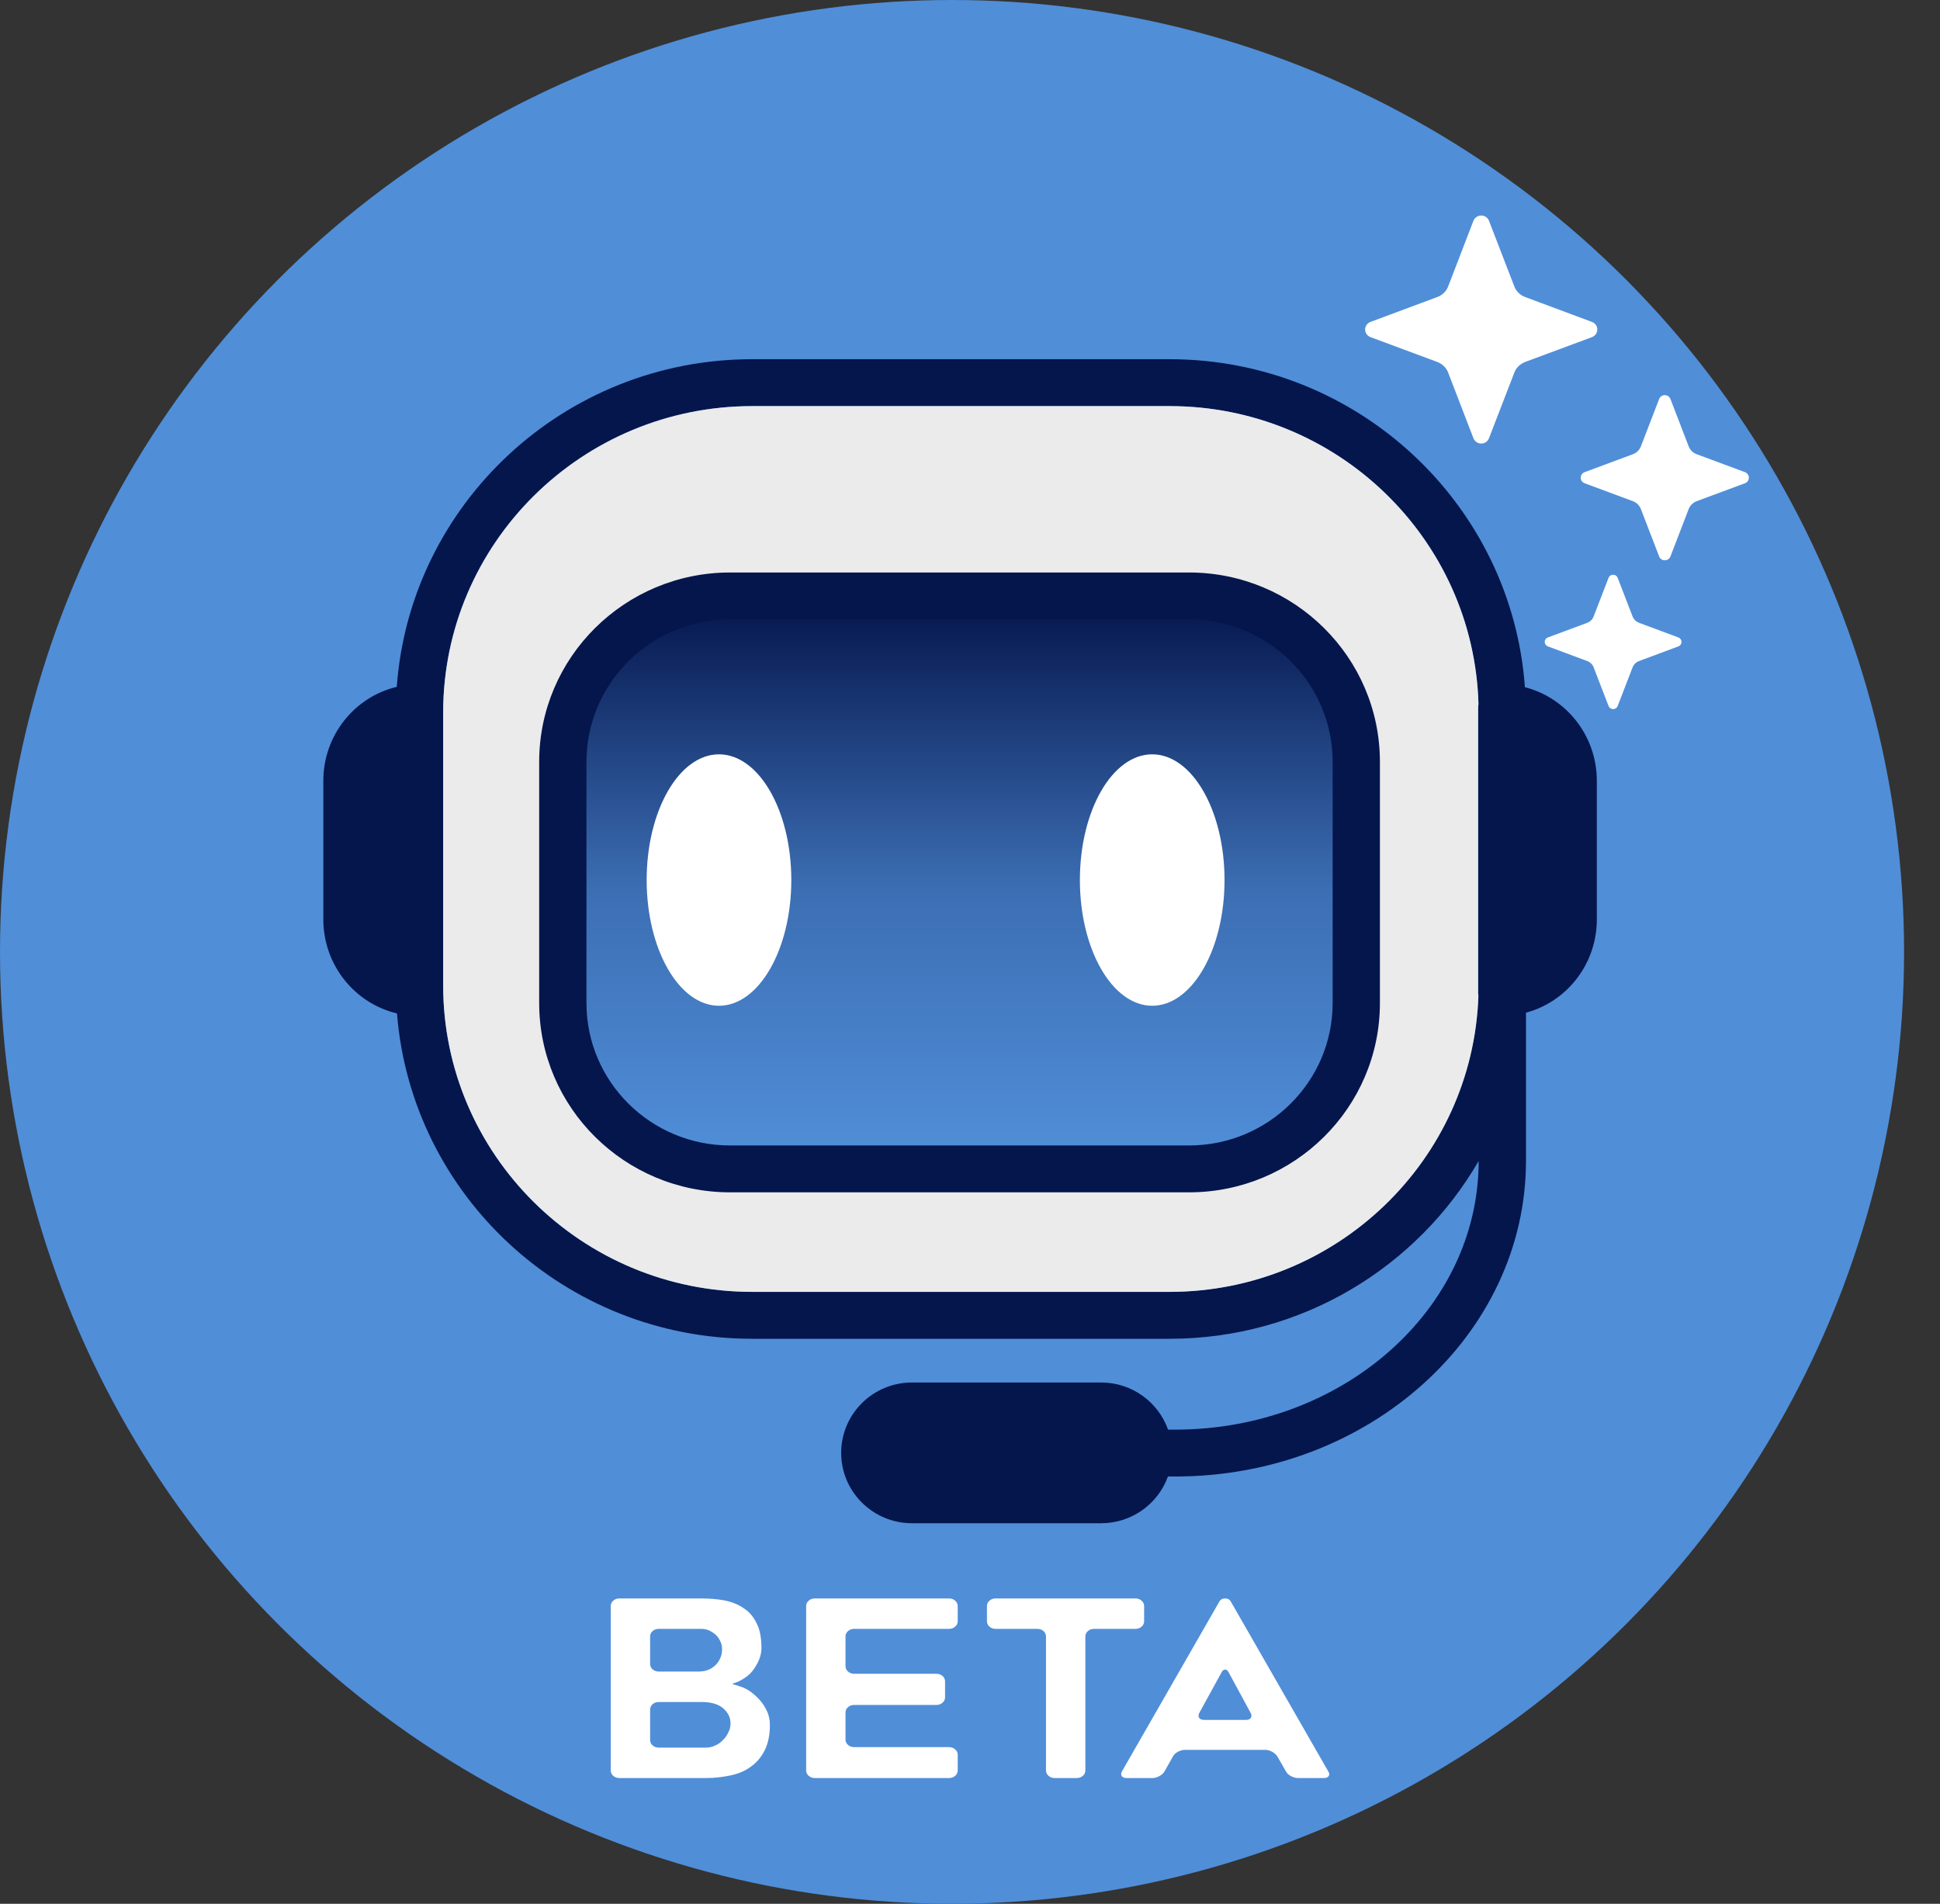 <svg width="54" height="53" viewBox="0 0 54 53" fill="none" xmlns="http://www.w3.org/2000/svg">
<rect x="0" y="0" width="54" height="53" fill="#333333" stroke="none"/>
<g id="AI1">
<g id="Group">
<g id="Group_2">
<ellipse id="Ellipse 28" cx="26.5" cy="26.5" rx="26.5" ry="26.5" fill="#508ED8"/>
</g>
<g id="Group 177012">
<g id="Group_3">
<path id="Vector" fill-rule="evenodd" clip-rule="evenodd" d="M41.159 32.321C39.448 35.277 36.233 37.271 32.553 37.271H20.937C15.728 37.271 11.452 33.278 11.05 28.213C9.878 27.936 9 26.872 9 25.594V21.739C9 20.463 9.876 19.399 11.044 19.122C11.416 14.026 15.708 10 20.937 10H32.553C37.786 10 42.079 14.032 42.446 19.131C43.593 19.425 44.448 20.478 44.448 21.739V25.594C44.448 26.845 43.608 27.889 42.476 28.193V32.313C42.476 37.145 38.119 41.105 32.714 41.105H32.509C32.237 41.863 31.507 42.406 30.65 42.406H25.386C24.297 42.406 23.414 41.528 23.414 40.447C23.414 39.366 24.297 38.488 25.386 38.488H30.65C31.511 38.488 32.242 39.036 32.513 39.8H32.714C37.355 39.8 41.156 36.469 41.159 32.321ZM41.152 19.6C41.022 15 37.218 11.306 32.553 11.306H20.937C16.189 11.306 12.334 15.131 12.334 19.842V27.429C12.334 32.14 16.189 35.965 20.937 35.965H32.553C37.201 35.965 40.994 32.298 41.15 27.723C41.146 27.693 41.142 27.662 41.142 27.628V19.703C41.142 19.668 41.146 19.633 41.152 19.6Z" fill="#05164D"/>
</g>
<g id="Group_4">
<path id="Vector_2" fill-rule="evenodd" clip-rule="evenodd" d="M41.154 19.6C41.024 15 37.22 11.306 32.554 11.306H20.939C16.191 11.306 12.336 15.131 12.336 19.841V27.429C12.336 32.14 16.191 35.965 20.939 35.965H32.554C37.203 35.965 40.996 32.298 41.152 27.722C41.148 27.693 41.144 27.662 41.144 27.628V19.703C41.144 19.668 41.148 19.633 41.154 19.6Z" fill="#EBEBEB"/>
</g>
<g id="Group_5">
<path id="Vector_3" fill-rule="evenodd" clip-rule="evenodd" d="M37.709 20.845V28.742C37.709 30.922 35.927 32.691 33.731 32.691H19.824C17.628 32.691 15.844 30.922 15.844 28.742V20.845C15.844 18.665 17.628 16.895 19.824 16.895H33.731C35.927 16.895 37.709 18.665 37.709 20.845Z" fill="url(#paint0_linear_7694_17951)"/>
</g>
<g id="Group_6">
<path id="Vector_4" fill-rule="evenodd" clip-rule="evenodd" d="M38.41 21.21V27.923C38.41 30.834 36.029 33.194 33.098 33.194H20.32C17.389 33.194 15.008 30.834 15.008 27.923V21.21C15.008 18.301 17.389 15.938 20.32 15.938H33.098C36.029 15.938 38.41 18.301 38.41 21.21ZM37.094 21.21C37.094 19.022 35.303 17.244 33.098 17.244H20.32C18.114 17.244 16.324 19.022 16.324 21.21V27.923C16.324 30.113 18.114 31.889 20.32 31.889H33.098C35.303 31.889 37.094 30.113 37.094 27.923V21.21Z" fill="#05164D"/>
</g>
</g>
<g id="OKE">
<path id="Vector_5" fill-rule="evenodd" clip-rule="evenodd" d="M20.012 28C18.903 28 18 26.431 18 24.5C18 22.567 18.903 21 20.012 21C21.123 21 22.026 22.567 22.026 24.5C22.026 26.431 21.123 28 20.012 28ZM32.071 28C30.96 28 30.059 26.431 30.059 24.5C30.059 22.567 30.96 21 32.071 21C33.183 21 34.085 22.567 34.085 24.5C34.085 26.431 33.183 28 32.071 28Z" fill="white">
                                    <animate attributeName="d" values="M20.012 28C18.903 28 18 26.431 18 24.5C18 22.567 18.903 21 20.012 21C21.123 21 22.026 22.567 22.026 24.5C22.026 26.431 21.123 28 20.012 28ZM32.071 28C30.96 28 30.059 26.431 30.059 24.5C30.059 22.567 30.96 21 32.071 21C33.183 21 34.085 22.567 34.085 24.5C34.085 26.431 33.183 28 32.071 28Z;M20.012 27C18.903 27 18 25.879 18 24.5C18 23.119 18.903 22 20.012 22C21.123 22 22.026 23.119 22.026 24.5C22.026 25.879 21.123 27 20.012 27ZM32.071 27C30.96 27 30.059 25.879 30.059 24.5C30.059 23.119 30.96 22 32.071 22C33.183 22 34.085 23.119 34.085 24.5C34.085 25.879 33.183 27 32.071 27Z;M20.001 25C18.898 25 18 24.776 18 24.5C18 24.224 18.898 24 20.001 24C21.107 24 22.005 24.224 22.005 24.5C22.005 24.776 21.107 25 20.001 25ZM31.997 25C30.891 25 29.995 24.776 29.995 24.5C29.995 24.224 30.891 24 31.997 24C33.102 24 34 24.224 34 24.5C34 24.776 33.102 25 31.997 25Z;M20.012 27C18.903 27 18 25.879 18 24.5C18 23.119 18.903 22 20.012 22C21.123 22 22.026 23.119 22.026 24.5C22.026 25.879 21.123 27 20.012 27ZM32.071 27C30.96 27 30.059 25.879 30.059 24.5C30.059 23.119 30.96 22 32.071 22C33.183 22 34.085 23.119 34.085 24.5C34.085 25.879 33.183 27 32.071 27Z;M20.012 28C18.903 28 18 26.431 18 24.5C18 22.567 18.903 21 20.012 21C21.123 21 22.026 22.567 22.026 24.5C22.026 26.431 21.123 28 20.012 28ZM32.071 28C30.96 28 30.059 26.431 30.059 24.5C30.059 22.567 30.96 21 32.071 21C33.183 21 34.085 22.567 34.085 24.5C34.085 26.431 33.183 28 32.071 28Z" begin="0s" dur="4s" repeatCount="indefinite" fill="freeze" calcMode="linear" keyTimes="0;0.25;0.5;0.75;1"/></path>
</g>
<g id="BETA">
<path id="Vector_6" fill-rule="evenodd" clip-rule="evenodd" d="M21.125 46.215C21.072 46.333 21.01 46.438 20.937 46.529C20.858 46.624 20.759 46.704 20.639 46.768C20.587 46.8 20.527 46.827 20.459 46.85C20.407 46.863 20.384 46.874 20.389 46.88C20.394 46.887 20.425 46.898 20.483 46.911C20.556 46.934 20.624 46.957 20.686 46.98C20.822 47.039 20.945 47.123 21.054 47.232C21.169 47.337 21.26 47.458 21.328 47.594C21.396 47.726 21.43 47.87 21.43 48.025C21.43 48.298 21.383 48.53 21.289 48.721C21.19 48.917 21.062 49.07 20.905 49.179C20.749 49.297 20.561 49.379 20.342 49.425C20.232 49.448 20.12 49.466 20.005 49.48C19.89 49.493 19.77 49.5 19.645 49.5H17.243C17.175 49.5 17.117 49.48 17.07 49.438C17.023 49.398 17 49.347 17 49.288V44.712C17 44.653 17.023 44.602 17.07 44.562C17.117 44.52 17.175 44.5 17.243 44.5H19.52C19.64 44.5 19.752 44.505 19.857 44.514C19.961 44.523 20.065 44.536 20.17 44.555C20.384 44.6 20.561 44.673 20.702 44.773C20.858 44.873 20.978 45.015 21.062 45.197C21.151 45.365 21.195 45.595 21.195 45.887C21.195 45.991 21.172 46.101 21.125 46.215ZM18.338 46.535H19.442C19.551 46.535 19.648 46.517 19.731 46.481C19.805 46.449 19.872 46.401 19.935 46.337C19.987 46.283 20.029 46.215 20.06 46.133C20.086 46.069 20.099 45.994 20.099 45.907C20.099 45.834 20.084 45.764 20.052 45.695C20.016 45.618 19.974 45.559 19.927 45.518C19.88 45.472 19.82 45.431 19.747 45.395C19.679 45.363 19.604 45.347 19.52 45.347H18.338C18.27 45.347 18.213 45.367 18.166 45.408C18.119 45.449 18.096 45.499 18.096 45.559V46.324C18.096 46.383 18.119 46.433 18.166 46.474C18.213 46.515 18.27 46.535 18.338 46.535ZM19.911 48.592C19.99 48.56 20.063 48.507 20.131 48.434C20.198 48.366 20.248 48.293 20.279 48.216C20.316 48.148 20.334 48.068 20.334 47.977C20.334 47.813 20.264 47.672 20.123 47.553C19.987 47.439 19.789 47.383 19.528 47.383H18.338C18.27 47.383 18.213 47.403 18.166 47.444C18.119 47.485 18.096 47.535 18.096 47.594V48.441C18.096 48.5 18.119 48.55 18.166 48.592C18.213 48.633 18.27 48.653 18.338 48.653H19.645C19.744 48.653 19.833 48.633 19.911 48.592ZM23.535 45.559V46.385C23.535 46.444 23.558 46.495 23.605 46.535C23.652 46.577 23.71 46.597 23.778 46.597H26.063C26.131 46.597 26.188 46.617 26.235 46.658C26.282 46.699 26.306 46.749 26.306 46.809V47.253C26.306 47.312 26.282 47.362 26.235 47.403C26.188 47.444 26.131 47.465 26.063 47.465H23.778C23.71 47.465 23.652 47.485 23.605 47.526C23.558 47.567 23.535 47.617 23.535 47.676V48.428C23.535 48.487 23.558 48.537 23.605 48.578C23.652 48.619 23.71 48.639 23.778 48.639H26.415C26.483 48.639 26.54 48.66 26.587 48.701C26.634 48.742 26.658 48.792 26.658 48.851V49.288C26.658 49.347 26.634 49.398 26.587 49.438C26.54 49.48 26.483 49.5 26.415 49.5H22.682C22.614 49.5 22.557 49.48 22.51 49.438C22.463 49.398 22.439 49.347 22.439 49.288V44.712C22.439 44.653 22.463 44.602 22.51 44.562C22.557 44.52 22.614 44.5 22.682 44.5H26.415C26.483 44.5 26.54 44.52 26.587 44.562C26.634 44.602 26.658 44.653 26.658 44.712V45.135C26.658 45.194 26.634 45.245 26.587 45.285C26.54 45.327 26.483 45.347 26.415 45.347H23.778C23.71 45.347 23.652 45.367 23.605 45.408C23.558 45.449 23.535 45.499 23.535 45.559ZM31.604 45.347H30.454C30.386 45.347 30.328 45.367 30.282 45.408C30.235 45.449 30.211 45.499 30.211 45.559V49.288C30.211 49.347 30.188 49.398 30.141 49.438C30.094 49.48 30.036 49.5 29.968 49.5H29.358C29.29 49.5 29.233 49.48 29.186 49.438C29.139 49.398 29.115 49.347 29.115 49.288V45.559C29.115 45.499 29.092 45.449 29.045 45.408C28.998 45.367 28.941 45.347 28.873 45.347H27.714C27.647 45.347 27.589 45.327 27.542 45.285C27.495 45.245 27.472 45.194 27.472 45.135V44.712C27.472 44.653 27.495 44.602 27.542 44.562C27.589 44.52 27.647 44.5 27.714 44.5H31.604C31.672 44.5 31.729 44.52 31.776 44.562C31.823 44.602 31.847 44.653 31.847 44.712V45.135C31.847 45.194 31.823 45.245 31.776 45.285C31.729 45.327 31.672 45.347 31.604 45.347ZM31.229 49.316L33.944 44.582C33.976 44.527 34.028 44.5 34.101 44.5C34.174 44.5 34.226 44.527 34.257 44.582L36.973 49.316C37.005 49.366 37.008 49.409 36.985 49.445C36.961 49.482 36.916 49.5 36.848 49.5H36.136C36.068 49.5 36 49.482 35.932 49.445C35.864 49.409 35.818 49.363 35.791 49.309L35.556 48.899C35.525 48.849 35.477 48.806 35.412 48.769C35.347 48.733 35.28 48.715 35.212 48.715H32.989C32.922 48.715 32.854 48.733 32.786 48.769C32.718 48.806 32.671 48.851 32.645 48.906L32.418 49.309C32.387 49.363 32.339 49.409 32.273 49.445C32.208 49.482 32.142 49.5 32.074 49.5H31.362C31.294 49.5 31.248 49.482 31.225 49.445C31.201 49.409 31.202 49.366 31.229 49.316ZM33.522 47.881H34.68C34.748 47.881 34.794 47.862 34.817 47.823C34.84 47.784 34.839 47.74 34.813 47.69L34.203 46.563C34.176 46.508 34.143 46.481 34.101 46.481C34.059 46.481 34.025 46.508 33.999 46.563L33.381 47.69C33.355 47.745 33.355 47.79 33.381 47.827C33.407 47.863 33.454 47.881 33.522 47.881Z" fill="white"/>
</g>
<g id="stars">
<path id="Vector_7" fill-rule="evenodd" clip-rule="evenodd" d="M46.496 11.106C46.471 11.042 46.409 11 46.339 11C46.27 11 46.207 11.042 46.183 11.106L45.674 12.428C45.654 12.477 45.625 12.522 45.587 12.56C45.548 12.598 45.502 12.626 45.452 12.645L44.107 13.145C44.042 13.169 43.999 13.231 43.999 13.3C43.999 13.367 44.042 13.429 44.107 13.453L45.452 13.953C45.502 13.972 45.548 14.001 45.587 14.039C45.625 14.076 45.654 14.121 45.674 14.17L46.183 15.493C46.207 15.557 46.27 15.598 46.339 15.598C46.409 15.598 46.471 15.557 46.496 15.493L47.005 14.17C47.023 14.121 47.054 14.076 47.092 14.039C47.13 14.001 47.177 13.972 47.227 13.953L48.572 13.453C48.637 13.429 48.68 13.367 48.68 13.3C48.68 13.231 48.637 13.169 48.572 13.145L47.227 12.645C47.177 12.626 47.13 12.598 47.092 12.56C47.054 12.522 47.023 12.477 47.005 12.428L46.496 11.106Z" fill="white"/>
<path id="Vector_8" fill-rule="evenodd" clip-rule="evenodd" d="M45.028 16.086C45.009 16.035 44.958 16 44.902 16C44.844 16 44.794 16.035 44.774 16.086L44.359 17.162C44.345 17.203 44.321 17.239 44.289 17.27C44.258 17.3 44.221 17.323 44.18 17.339L43.085 17.746C43.032 17.766 42.997 17.815 42.997 17.871C42.997 17.926 43.032 17.976 43.085 17.995L44.18 18.403C44.221 18.418 44.258 18.441 44.289 18.473C44.321 18.502 44.345 18.54 44.359 18.579L44.774 19.654C44.794 19.706 44.844 19.741 44.902 19.741C44.958 19.741 45.009 19.706 45.028 19.654L45.443 18.579C45.459 18.54 45.483 18.502 45.513 18.473C45.545 18.441 45.582 18.418 45.623 18.403L46.718 17.995C46.771 17.976 46.805 17.926 46.805 17.871C46.805 17.815 46.771 17.766 46.718 17.746L45.623 17.339C45.582 17.323 45.545 17.3 45.513 17.27C45.483 17.239 45.459 17.203 45.443 17.162L45.028 16.086Z" fill="white"/>
<path id="Vector_9" fill-rule="evenodd" clip-rule="evenodd" d="M41.446 6.146C41.412 6.058 41.326 6 41.23 6C41.135 6 41.048 6.058 41.013 6.146L40.311 7.971C40.285 8.04 40.245 8.101 40.191 8.153C40.138 8.205 40.075 8.245 40.005 8.27L38.148 8.962C38.059 8.995 37.998 9.079 37.998 9.173C37.998 9.268 38.059 9.352 38.148 9.386L40.005 10.076C40.075 10.103 40.138 10.143 40.191 10.194C40.245 10.246 40.285 10.308 40.311 10.377L41.013 12.2C41.048 12.29 41.135 12.348 41.23 12.348C41.326 12.348 41.412 12.29 41.446 12.2L42.15 10.377C42.175 10.308 42.216 10.246 42.269 10.194C42.322 10.143 42.385 10.103 42.454 10.076L44.312 9.386C44.402 9.352 44.461 9.268 44.461 9.173C44.461 9.079 44.402 8.995 44.312 8.962L42.454 8.27C42.385 8.245 42.322 8.205 42.269 8.153C42.216 8.101 42.175 8.04 42.15 7.971L41.446 6.146Z" fill="white"/>

                                    <animate attributeName="opacity" values="1;0.5;0.01;0.5;1" begin="0s" dur="4s" repeatCount="indefinite" fill="freeze" calcMode="linear" keyTimes="0;0.25;0.5;0.75;1"/></g>
</g>
</g>
<defs>
<linearGradient id="paint0_linear_7694_17951" x1="24.229" y1="16.749" x2="24.229" y2="32.127" gradientUnits="userSpaceOnUse">
<stop stop-color="#05164D"/>
<stop offset="0.52" stop-color="#3C6EB3"/>
<stop offset="1" stop-color="#508ED8"/>

                                    </linearGradient>
</defs>
</svg>